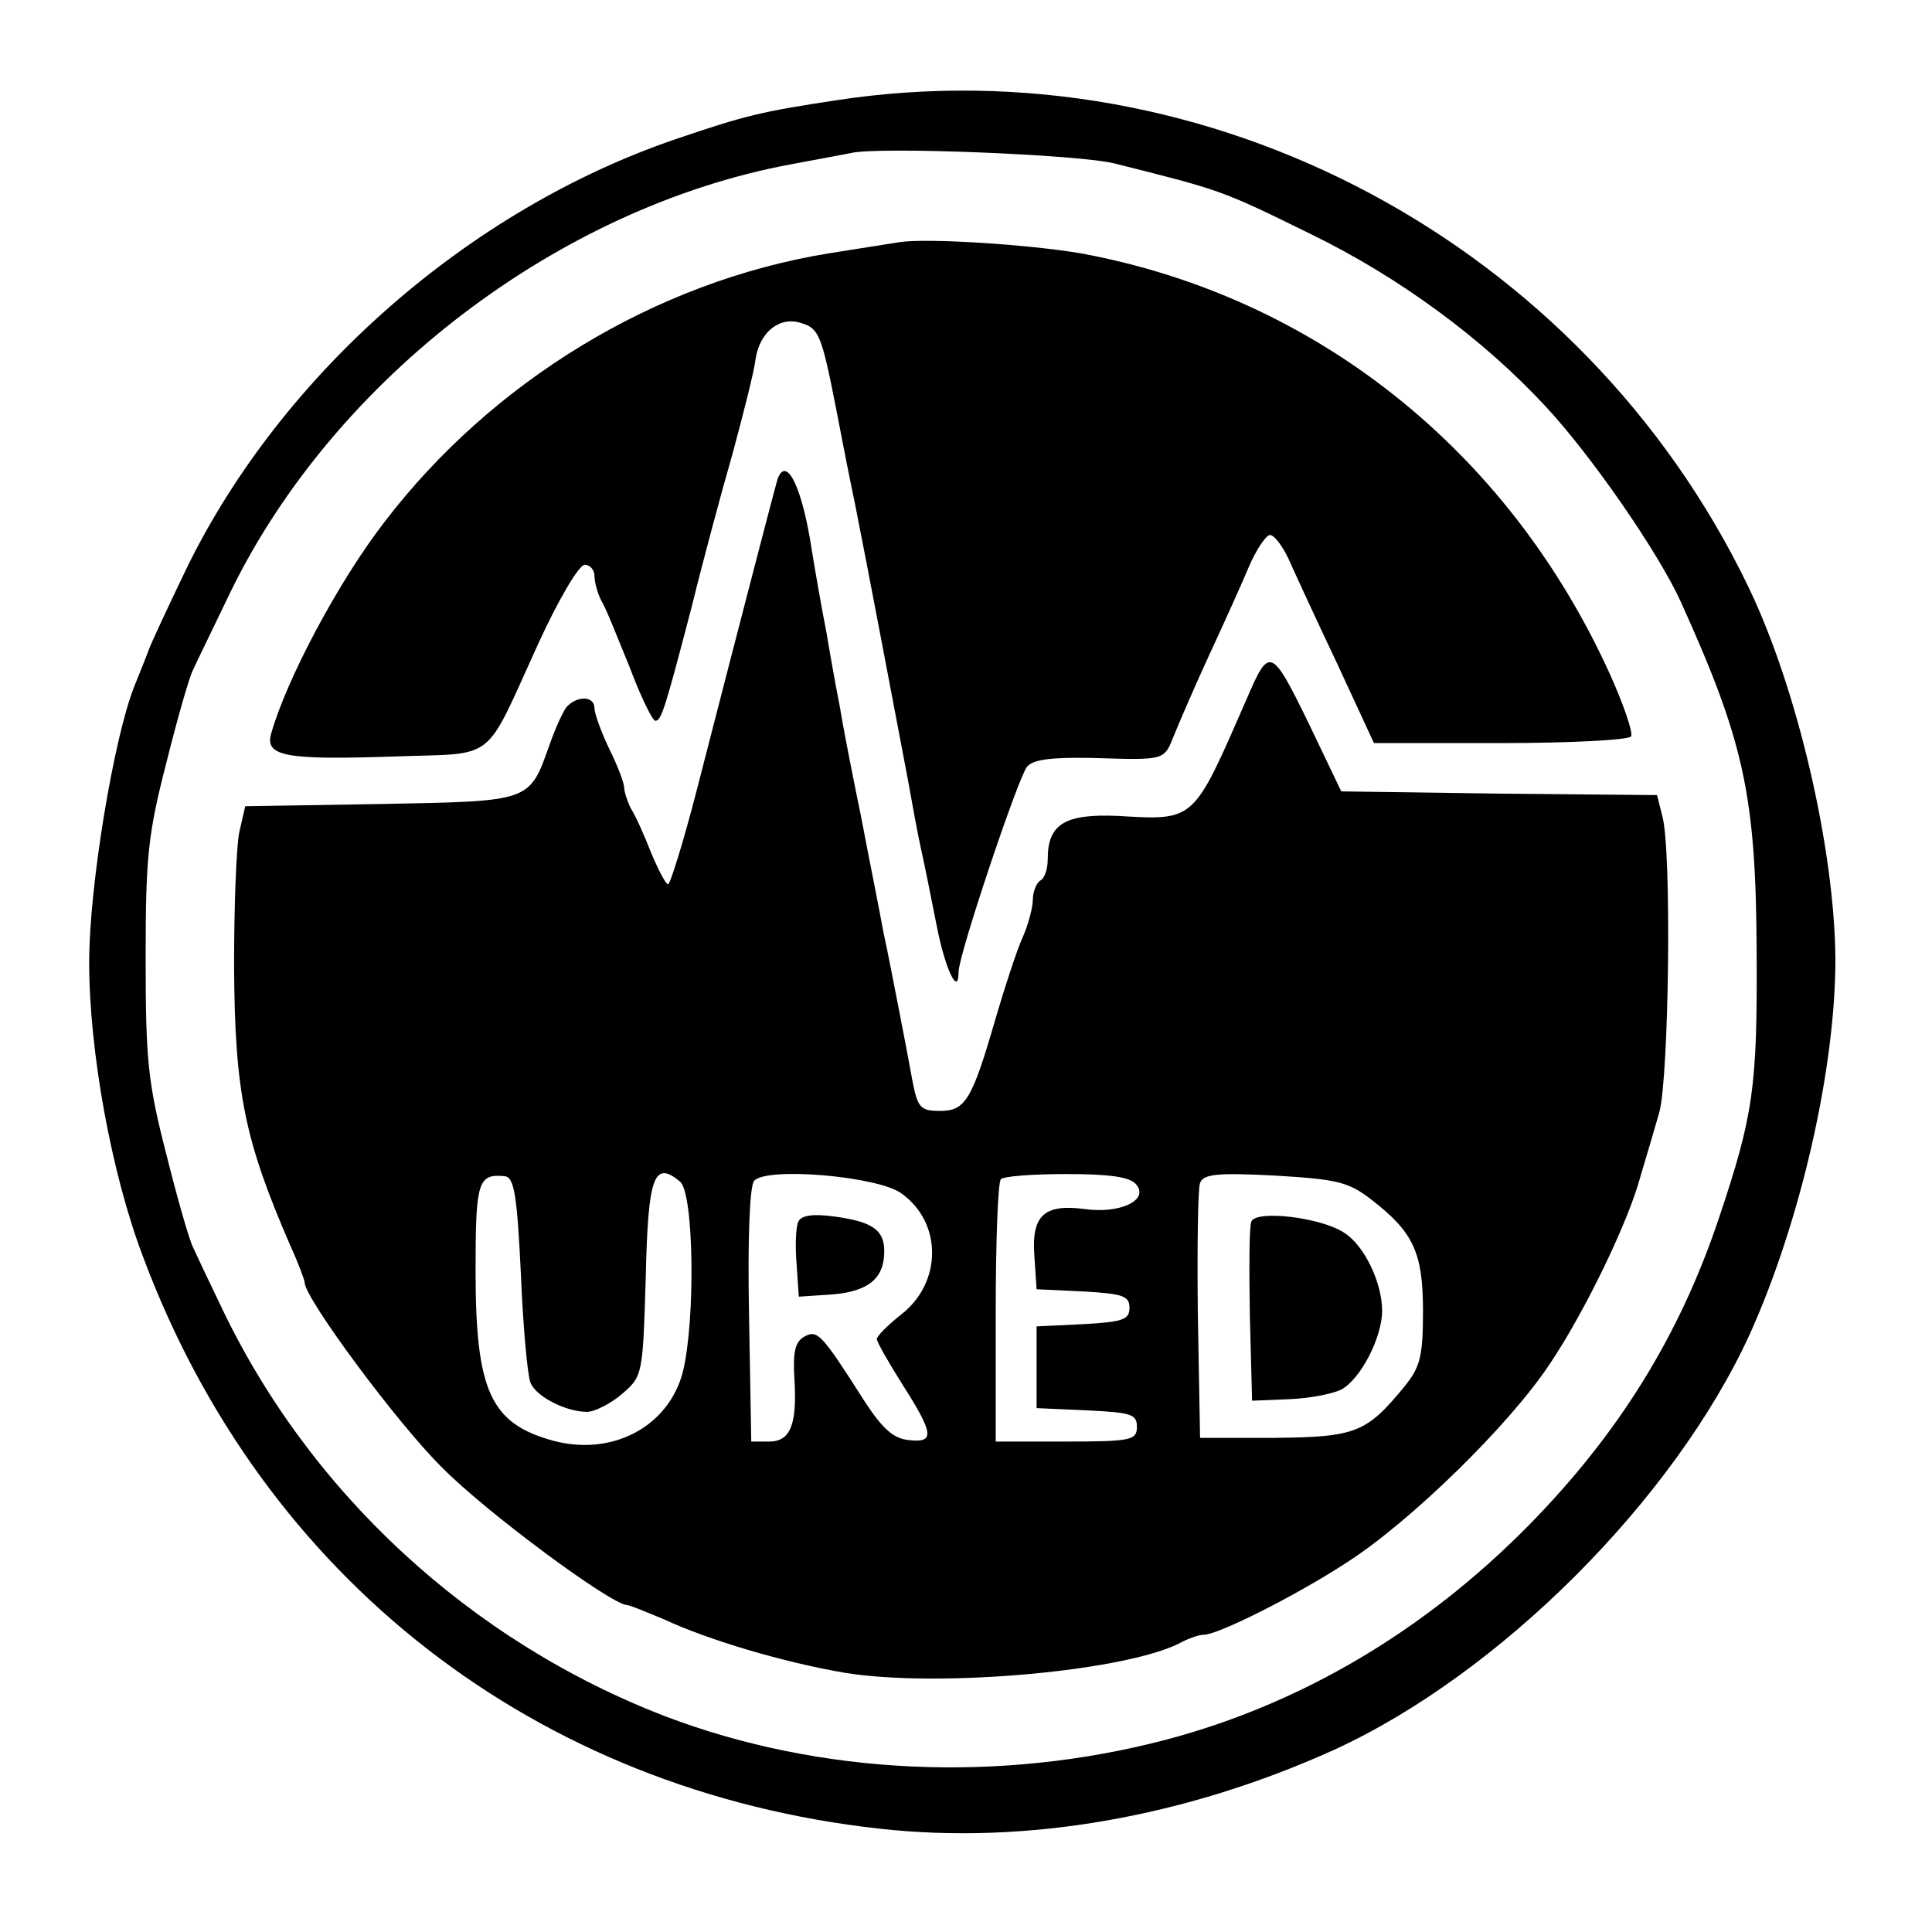 <?xml version="1.0" standalone="no"?>
<!DOCTYPE svg PUBLIC "-//W3C//DTD SVG 20010904//EN"
 "http://www.w3.org/TR/2001/REC-SVG-20010904/DTD/svg10.dtd">
<svg version="1.0" xmlns="http://www.w3.org/2000/svg"
 width="260pt" height="260pt" viewBox="0 0 260 260"
 preserveAspectRatio="xMidYMid meet">
<g transform="translate(0,260) scale(0.1,-0.1)"
fill="#000000" stroke="none">
<path d="M1125 2465 c-99 -15 -121 -20 -215 -52 -279 -95 -531 -316 -659 -578
-24 -50 -47 -99 -51 -110 -4 -11 -13 -33 -19 -48 -28 -70 -61 -270 -61 -372 0
-120 30 -284 72 -395 162 -435 530 -720 992 -771 198 -22 412 16 611 106 223
102 458 337 560 560 68 151 115 356 115 504 -1 148 -51 364 -117 501 -223 463
-727 732 -1228 655z m375 -85 c143 -36 142 -35 264 -95 119 -58 232 -141 317
-233 62 -67 151 -196 181 -262 85 -188 101 -260 102 -470 1 -183 -4 -220 -51
-360 -53 -158 -135 -290 -256 -413 -140 -142 -306 -240 -487 -288 -224 -59
-466 -48 -674 31 -263 101 -481 302 -600 555 -16 33 -32 67 -36 76 -5 9 -21
65 -36 125 -25 97 -28 127 -28 264 0 137 3 167 28 264 15 60 31 116 36 125 4
9 27 56 51 106 140 286 441 516 754 574 33 6 69 13 80 15 35 9 308 -2 355 -14z"/>
<path d="M1210 2274 c-14 -2 -56 -9 -95 -15 -233 -38 -453 -172 -598 -362 -61
-79 -131 -210 -152 -284 -9 -31 19 -36 167 -31 138 5 118 -11 192 151 27 59
55 107 63 107 7 0 13 -7 13 -15 0 -8 4 -23 9 -33 6 -9 22 -50 38 -89 15 -40
31 -73 35 -73 8 0 13 16 49 154 15 61 40 154 55 206 14 52 29 110 31 128 6 36
33 57 62 47 23 -7 27 -17 46 -114 8 -42 19 -98 25 -126 17 -85 59 -307 71
-370 6 -33 14 -78 19 -100 5 -22 14 -68 21 -103 11 -56 29 -94 29 -60 0 23 80
261 92 276 8 10 33 13 87 12 102 -3 97 -4 112 33 7 17 28 66 47 107 19 41 43
94 53 118 10 23 23 42 28 42 6 0 17 -15 25 -32 8 -18 37 -81 65 -140 l50 -108
170 0 c93 0 172 4 176 9 3 5 -10 43 -29 85 -137 301 -397 507 -711 565 -70 12
-209 21 -245 15z"/>
<path d="M1046 1954 c-5 -18 -38 -144 -108 -416 -18 -70 -36 -128 -39 -128 -3
0 -13 19 -23 43 -9 23 -21 50 -27 59 -5 10 -9 23 -9 28 0 6 -9 30 -20 52 -11
23 -20 48 -20 55 0 17 -24 17 -38 1 -5 -7 -15 -29 -22 -49 -28 -79 -24 -77
-228 -81 l-182 -3 -8 -35 c-4 -19 -7 -100 -7 -180 1 -171 14 -234 76 -377 11
-24 19 -46 19 -49 0 -21 125 -190 185 -249 59 -60 228 -185 249 -185 3 0 25
-9 49 -19 60 -28 161 -58 243 -72 126 -21 385 2 456 42 10 5 22 9 28 9 19 0
123 52 192 97 86 55 220 186 274 268 47 70 106 192 122 253 7 23 18 61 25 85
13 47 17 354 4 399 l-7 28 -213 2 -212 3 -45 94 c-49 100 -52 101 -82 31 -73
-167 -69 -164 -174 -158 -71 3 -94 -11 -94 -58 0 -13 -4 -26 -10 -29 -5 -3
-10 -15 -10 -25 0 -11 -6 -34 -14 -52 -8 -18 -24 -67 -36 -108 -32 -111 -41
-125 -75 -125 -26 0 -30 4 -37 40 -4 22 -12 65 -18 95 -6 30 -15 78 -21 105
-5 28 -19 97 -30 155 -12 58 -25 125 -29 150 -5 25 -13 70 -18 100 -6 30 -16
87 -22 125 -13 75 -33 112 -44 79z m-345 -1069 c3 -72 9 -137 13 -146 8 -19
48 -39 76 -39 10 0 32 11 47 24 28 24 28 26 32 156 3 137 11 159 46 130 19
-15 21 -187 4 -256 -19 -74 -95 -114 -174 -93 -85 23 -105 67 -105 229 0 120
3 131 40 127 12 -2 16 -27 21 -132z m512 109 c55 -39 55 -119 1 -162 -19 -15
-34 -30 -34 -34 0 -4 16 -32 35 -62 42 -66 43 -78 8 -74 -21 2 -36 16 -60 53
-58 91 -63 96 -81 86 -12 -7 -15 -21 -13 -55 4 -63 -5 -86 -34 -86 l-24 0 -3
171 c-2 104 1 174 7 180 17 19 167 6 198 -17z m316 12 c18 -21 -22 -40 -70
-33 -54 7 -71 -9 -67 -63 l3 -45 63 -3 c53 -3 62 -6 62 -22 0 -16 -9 -19 -62
-22 l-63 -3 0 -55 0 -55 68 -3 c59 -3 67 -5 67 -22 0 -18 -7 -20 -95 -20 l-95
0 0 173 c0 96 3 177 7 180 3 4 43 7 88 7 59 0 86 -4 94 -14z m316 -20 c57 -44
70 -71 70 -151 0 -61 -4 -75 -25 -101 -51 -62 -65 -68 -175 -69 l-100 0 -3
165 c-1 90 0 171 3 178 4 12 24 14 100 10 83 -5 99 -8 130 -32z"/>
<path d="M1074 955 c-3 -7 -4 -32 -2 -56 l3 -44 45 3 c48 4 70 21 70 58 0 29
-16 40 -68 47 -30 4 -45 1 -48 -8z"/>
<path d="M1684 956 c-3 -7 -3 -64 -2 -127 l3 -114 49 2 c27 1 59 7 71 13 26
14 55 70 55 106 0 38 -24 88 -51 105 -32 21 -119 31 -125 15z"/>
</g>
</svg>
